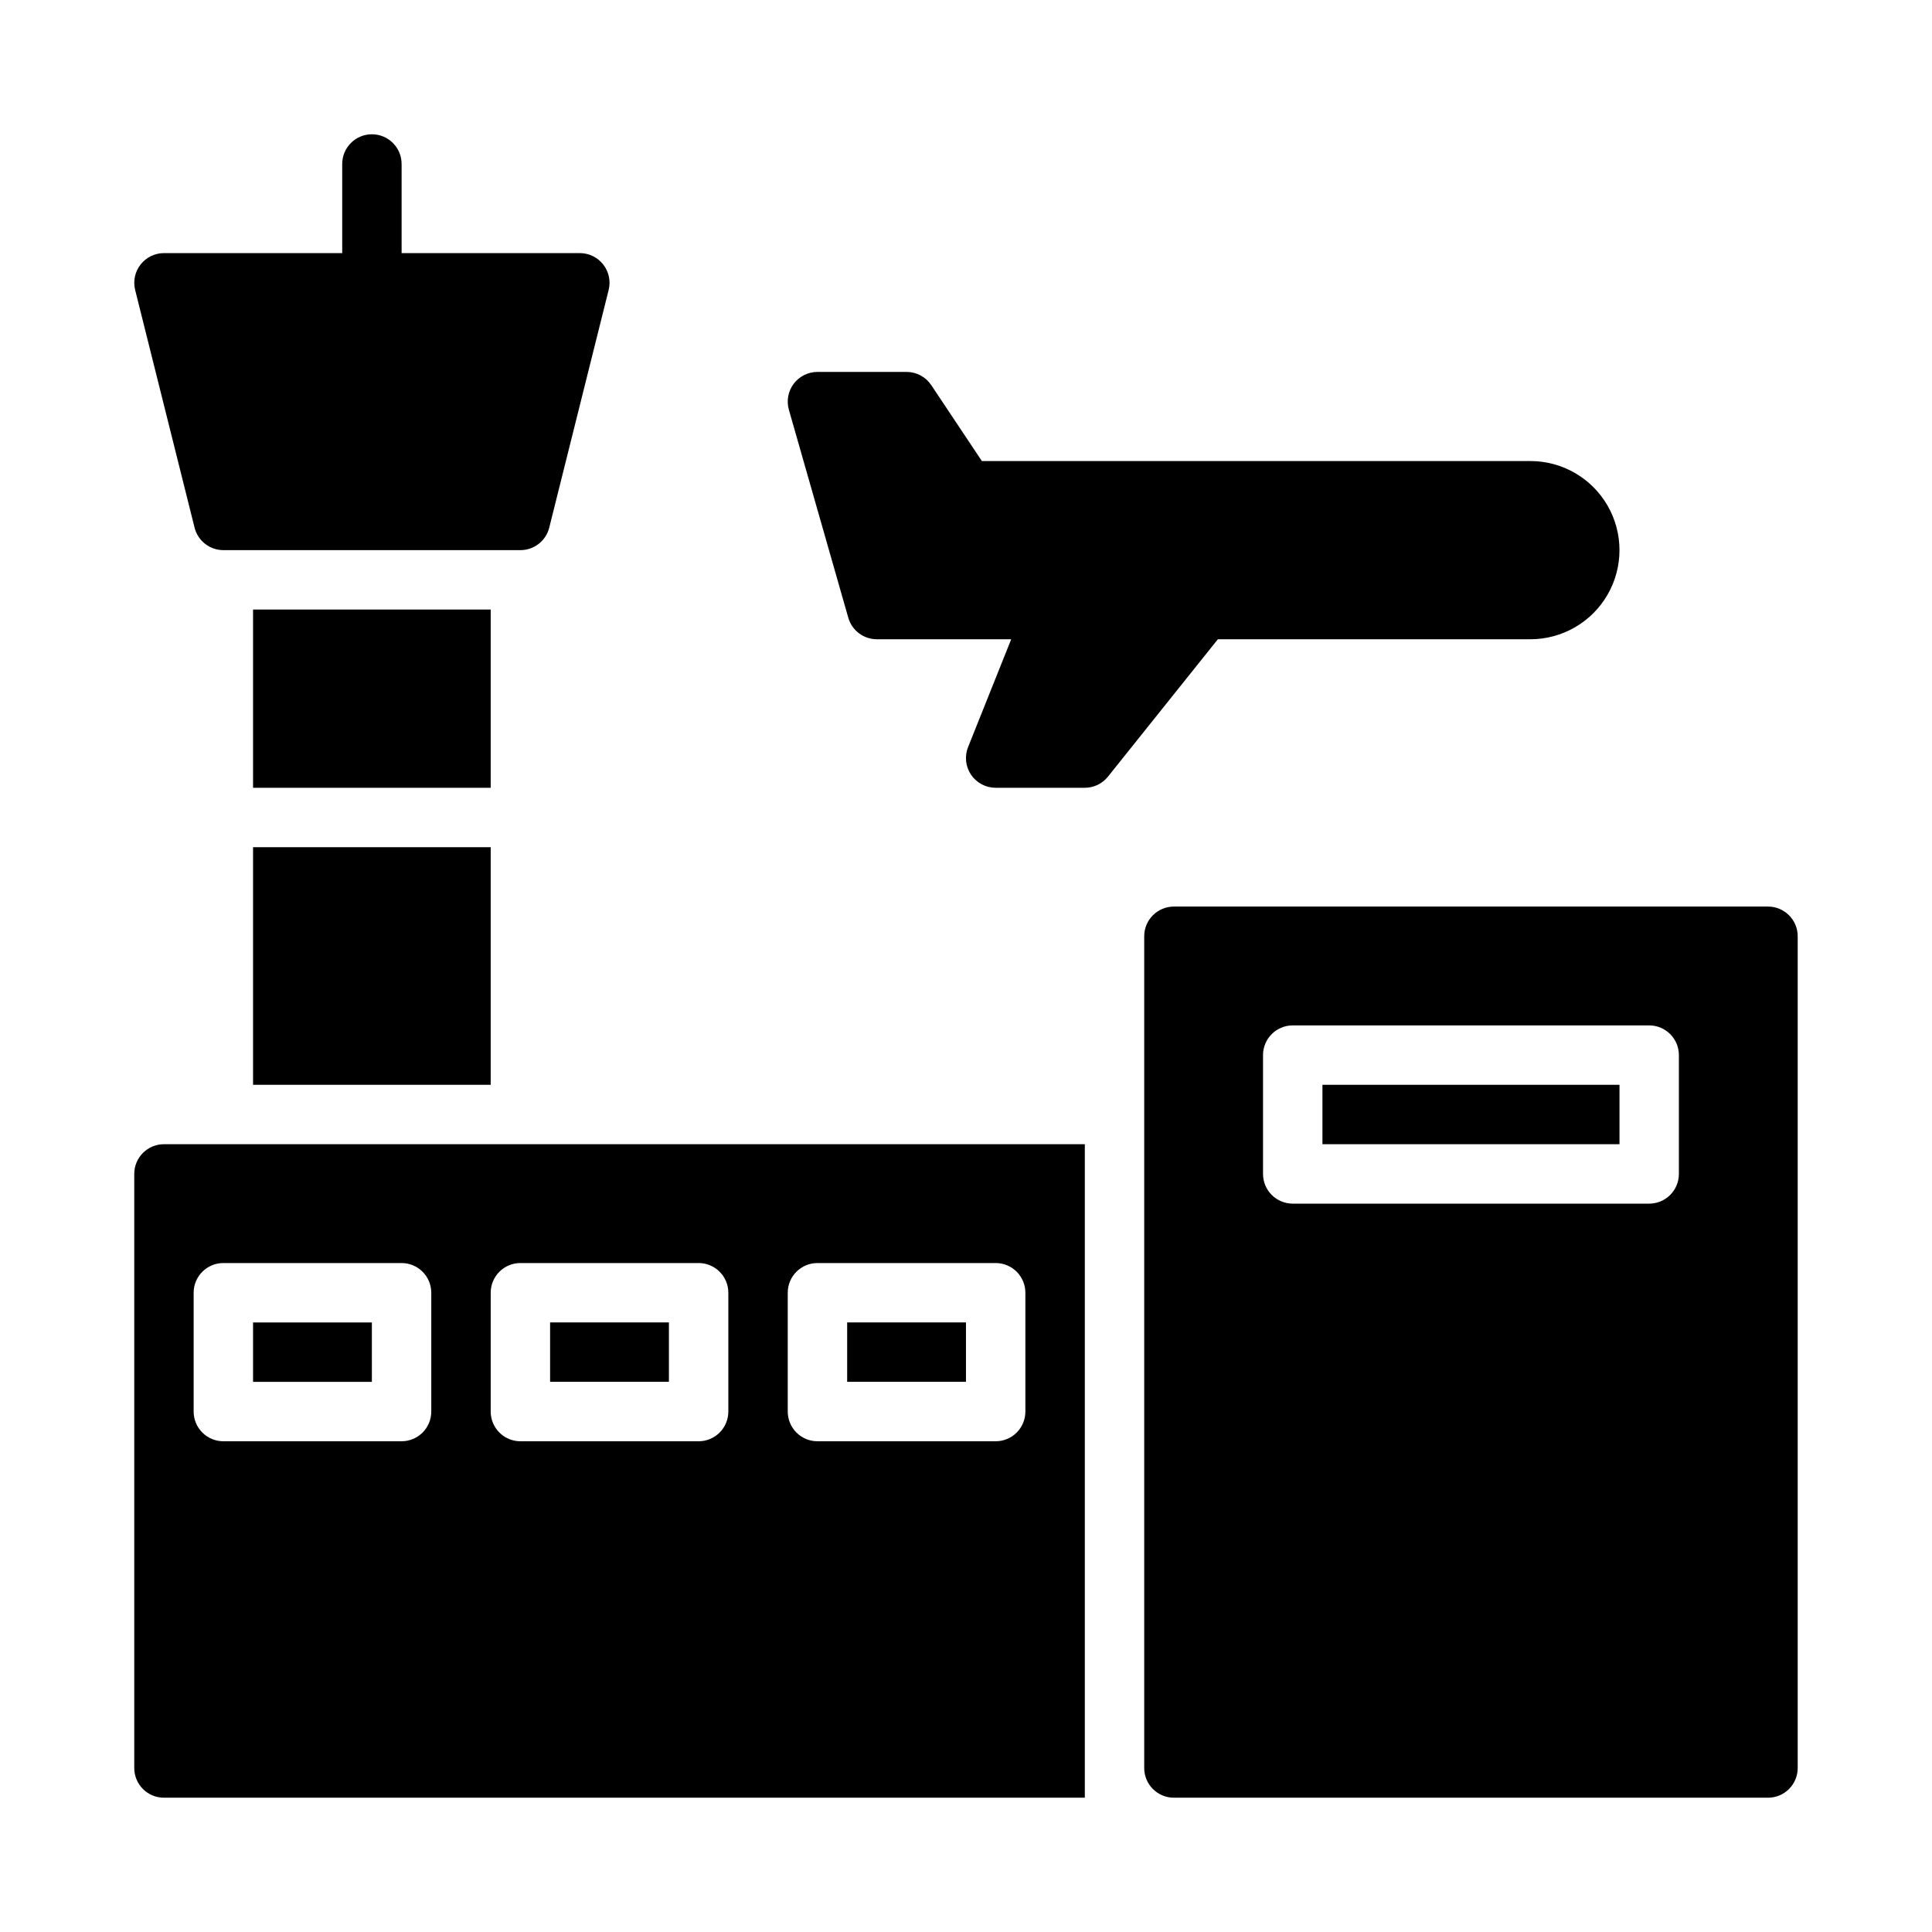 <?xml version="1.0" encoding="UTF-8"?>
<!-- Uploaded to: SVG Repo, www.svgrepo.com, Generator: SVG Repo Mixer Tools -->
<svg fill="#000000" width="800px" height="800px" version="1.1" viewBox="144 144 512 512" xmlns="http://www.w3.org/2000/svg">
 <path d="m494.46 431.49h78.723v15.742h-78.723zm125.95-39.359v220.41c0 2.09-0.828 4.09-2.305 5.566s-3.477 2.305-5.566 2.305h-157.44c-4.348 0-7.871-3.523-7.871-7.871v-220.42c0-4.348 3.523-7.871 7.871-7.871h157.44c2.09 0 4.09 0.828 5.566 2.305 1.477 1.477 2.305 3.481 2.305 5.566zm-31.488 31.488v-0.004c0-2.086-0.828-4.09-2.305-5.566-1.477-1.477-3.477-2.305-5.566-2.305h-94.465c-4.348 0-7.871 3.523-7.871 7.871v31.488c0 2.09 0.828 4.09 2.305 5.566 1.477 1.477 3.481 2.309 5.566 2.309h94.465c2.09 0 4.09-0.832 5.566-2.309 1.477-1.477 2.305-3.477 2.305-5.566zm-393.36-139.79c0.875 3.504 4.023 5.965 7.637 5.965h78.719c3.613 0 6.762-2.461 7.637-5.965l15.742-62.977c0.59-2.352 0.059-4.84-1.434-6.75-1.488-1.91-3.777-3.027-6.199-3.027h-47.234v-23.617c0-4.348-3.523-7.871-7.871-7.871s-7.871 3.523-7.871 7.871v23.617h-47.234c-2.422 0-4.711 1.117-6.203 3.027s-2.019 4.398-1.434 6.75zm354 29.582c8.438 0 16.234-4.5 20.453-11.809 4.219-7.305 4.219-16.309 0-23.617-4.219-7.305-12.016-11.805-20.453-11.805h-145.36l-13.406-20.113c-1.461-2.188-3.918-3.504-6.551-3.504h-23.617c-2.469 0-4.793 1.16-6.281 3.129-1.488 1.973-1.961 4.527-1.285 6.902l15.742 55.105c0.965 3.379 4.055 5.711 7.57 5.711h35.605l-11.426 28.566h-0.004c-0.969 2.426-0.672 5.176 0.793 7.336 1.465 2.164 3.906 3.457 6.519 3.457h23.617c2.391 0.004 4.652-1.086 6.144-2.953l29.125-36.406zm-149.57 181.05h-31.488v15.742h31.488zm-78.723 0h-31.488v15.742h31.488zm-133.82-47.23h244.04v173.18h-244.04c-4.348 0-7.871-3.523-7.871-7.871v-157.44c0-4.348 3.523-7.871 7.871-7.871zm165.31 70.848c0 2.09 0.832 4.09 2.305 5.566 1.477 1.477 3.481 2.305 5.566 2.305h47.234c2.086 0 4.09-0.828 5.566-2.305 1.477-1.477 2.305-3.477 2.305-5.566v-31.488c0-2.086-0.828-4.09-2.305-5.566-1.477-1.477-3.481-2.305-5.566-2.305h-47.234c-4.348 0-7.871 3.523-7.871 7.871zm-78.719 0c0 2.09 0.828 4.09 2.305 5.566 1.477 1.477 3.481 2.305 5.566 2.305h47.23c2.09 0 4.094-0.828 5.566-2.305 1.477-1.477 2.309-3.477 2.309-5.566v-31.488c0-2.086-0.832-4.09-2.309-5.566-1.473-1.477-3.477-2.305-5.566-2.305h-47.23c-4.348 0-7.871 3.523-7.871 7.871zm-78.723 0c0 2.09 0.832 4.09 2.309 5.566 1.477 1.477 3.477 2.305 5.566 2.305h47.23c2.09 0 4.09-0.828 5.566-2.305 1.477-1.477 2.305-3.477 2.305-5.566v-31.488c0-2.086-0.828-4.09-2.305-5.566-1.477-1.477-3.477-2.305-5.566-2.305h-47.23c-4.348 0-7.875 3.523-7.875 7.871zm47.23-23.617h-31.484v15.742h31.488zm-31.484-62.973h62.977v-62.977h-62.977zm62.977-125.95h-62.977v47.23h62.977z"/>
</svg>
